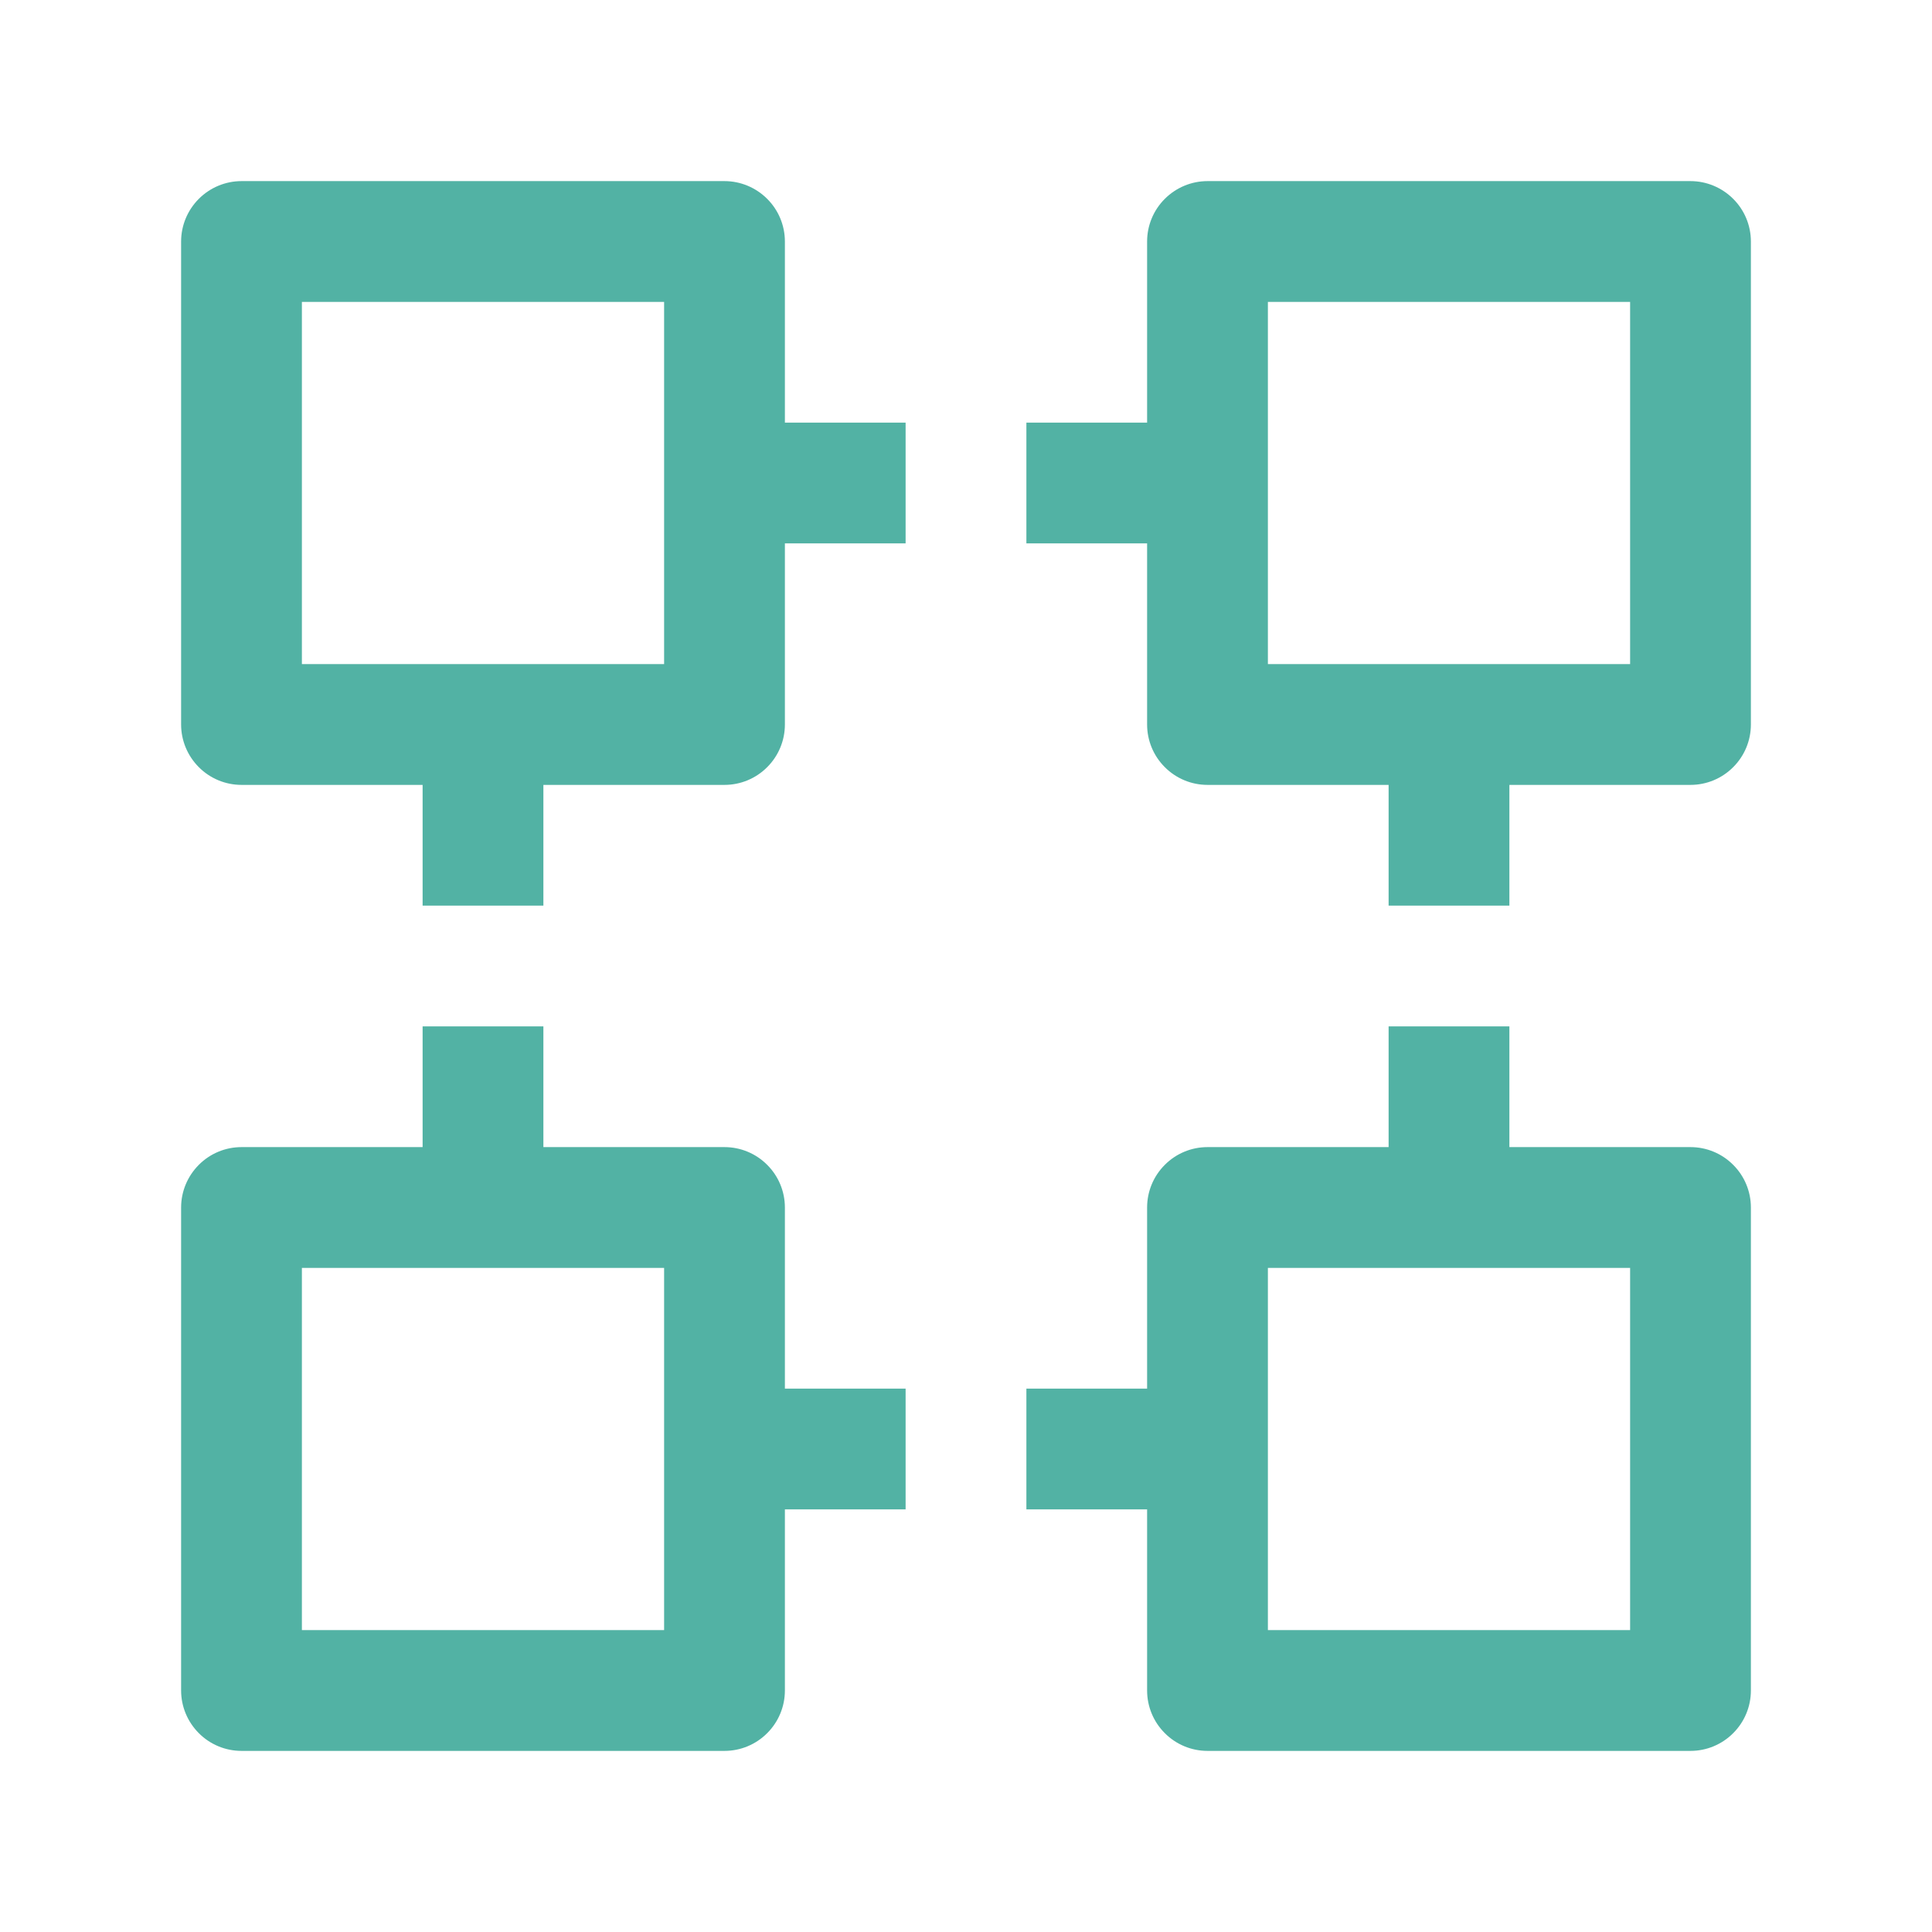 <svg width="35" height="35" viewBox="0 0 35 35" fill="none" xmlns="http://www.w3.org/2000/svg">
<path d="M4.375 3.281C4.085 3.281 3.807 3.397 3.602 3.602C3.397 3.807 3.281 4.085 3.281 4.375V13.125C3.281 13.415 3.397 13.693 3.602 13.898C3.807 14.104 4.085 14.219 4.375 14.219H7.656V16.406H9.844V14.219H13.125C13.415 14.219 13.693 14.104 13.898 13.898C14.104 13.693 14.219 13.415 14.219 13.125V9.844H16.406V7.656H14.219V4.375C14.219 4.085 14.104 3.807 13.898 3.602C13.693 3.397 13.415 3.281 13.125 3.281H4.375ZM21.875 3.281C21.585 3.281 21.307 3.397 21.102 3.602C20.896 3.807 20.781 4.085 20.781 4.375V7.656H18.594V9.844H20.781V13.125C20.781 13.415 20.896 13.693 21.102 13.898C21.307 14.104 21.585 14.219 21.875 14.219H25.156V16.406H27.344V14.219H30.625C30.915 14.219 31.193 14.104 31.398 13.898C31.604 13.693 31.719 13.415 31.719 13.125V4.375C31.719 4.085 31.604 3.807 31.398 3.602C31.193 3.397 30.915 3.281 30.625 3.281H21.875ZM5.469 5.469H12.031V12.031H5.469V5.469ZM22.969 5.469H29.531V12.031H22.969V5.469ZM7.656 18.594V20.781H4.375C4.085 20.781 3.807 20.896 3.602 21.102C3.397 21.307 3.281 21.585 3.281 21.875V30.625C3.281 30.915 3.397 31.193 3.602 31.398C3.807 31.604 4.085 31.719 4.375 31.719H13.125C13.415 31.719 13.693 31.604 13.898 31.398C14.104 31.193 14.219 30.915 14.219 30.625V27.344H16.406V25.156H14.219V21.875C14.219 21.585 14.104 21.307 13.898 21.102C13.693 20.896 13.415 20.781 13.125 20.781H9.844V18.594H7.656ZM25.156 18.594V20.781H21.875C21.585 20.781 21.307 20.896 21.102 21.102C20.896 21.307 20.781 21.585 20.781 21.875V25.156H18.594V27.344H20.781V30.625C20.781 30.915 20.896 31.193 21.102 31.398C21.307 31.604 21.585 31.719 21.875 31.719H30.625C30.915 31.719 31.193 31.604 31.398 31.398C31.604 31.193 31.719 30.915 31.719 30.625V21.875C31.719 21.585 31.604 21.307 31.398 21.102C31.193 20.896 30.915 20.781 30.625 20.781H27.344V18.594H25.156ZM5.469 22.969H12.031V29.531H5.469V22.969ZM22.969 22.969H29.531V29.531H22.969V22.969Z" fill="#52B2A4"/>
</svg>